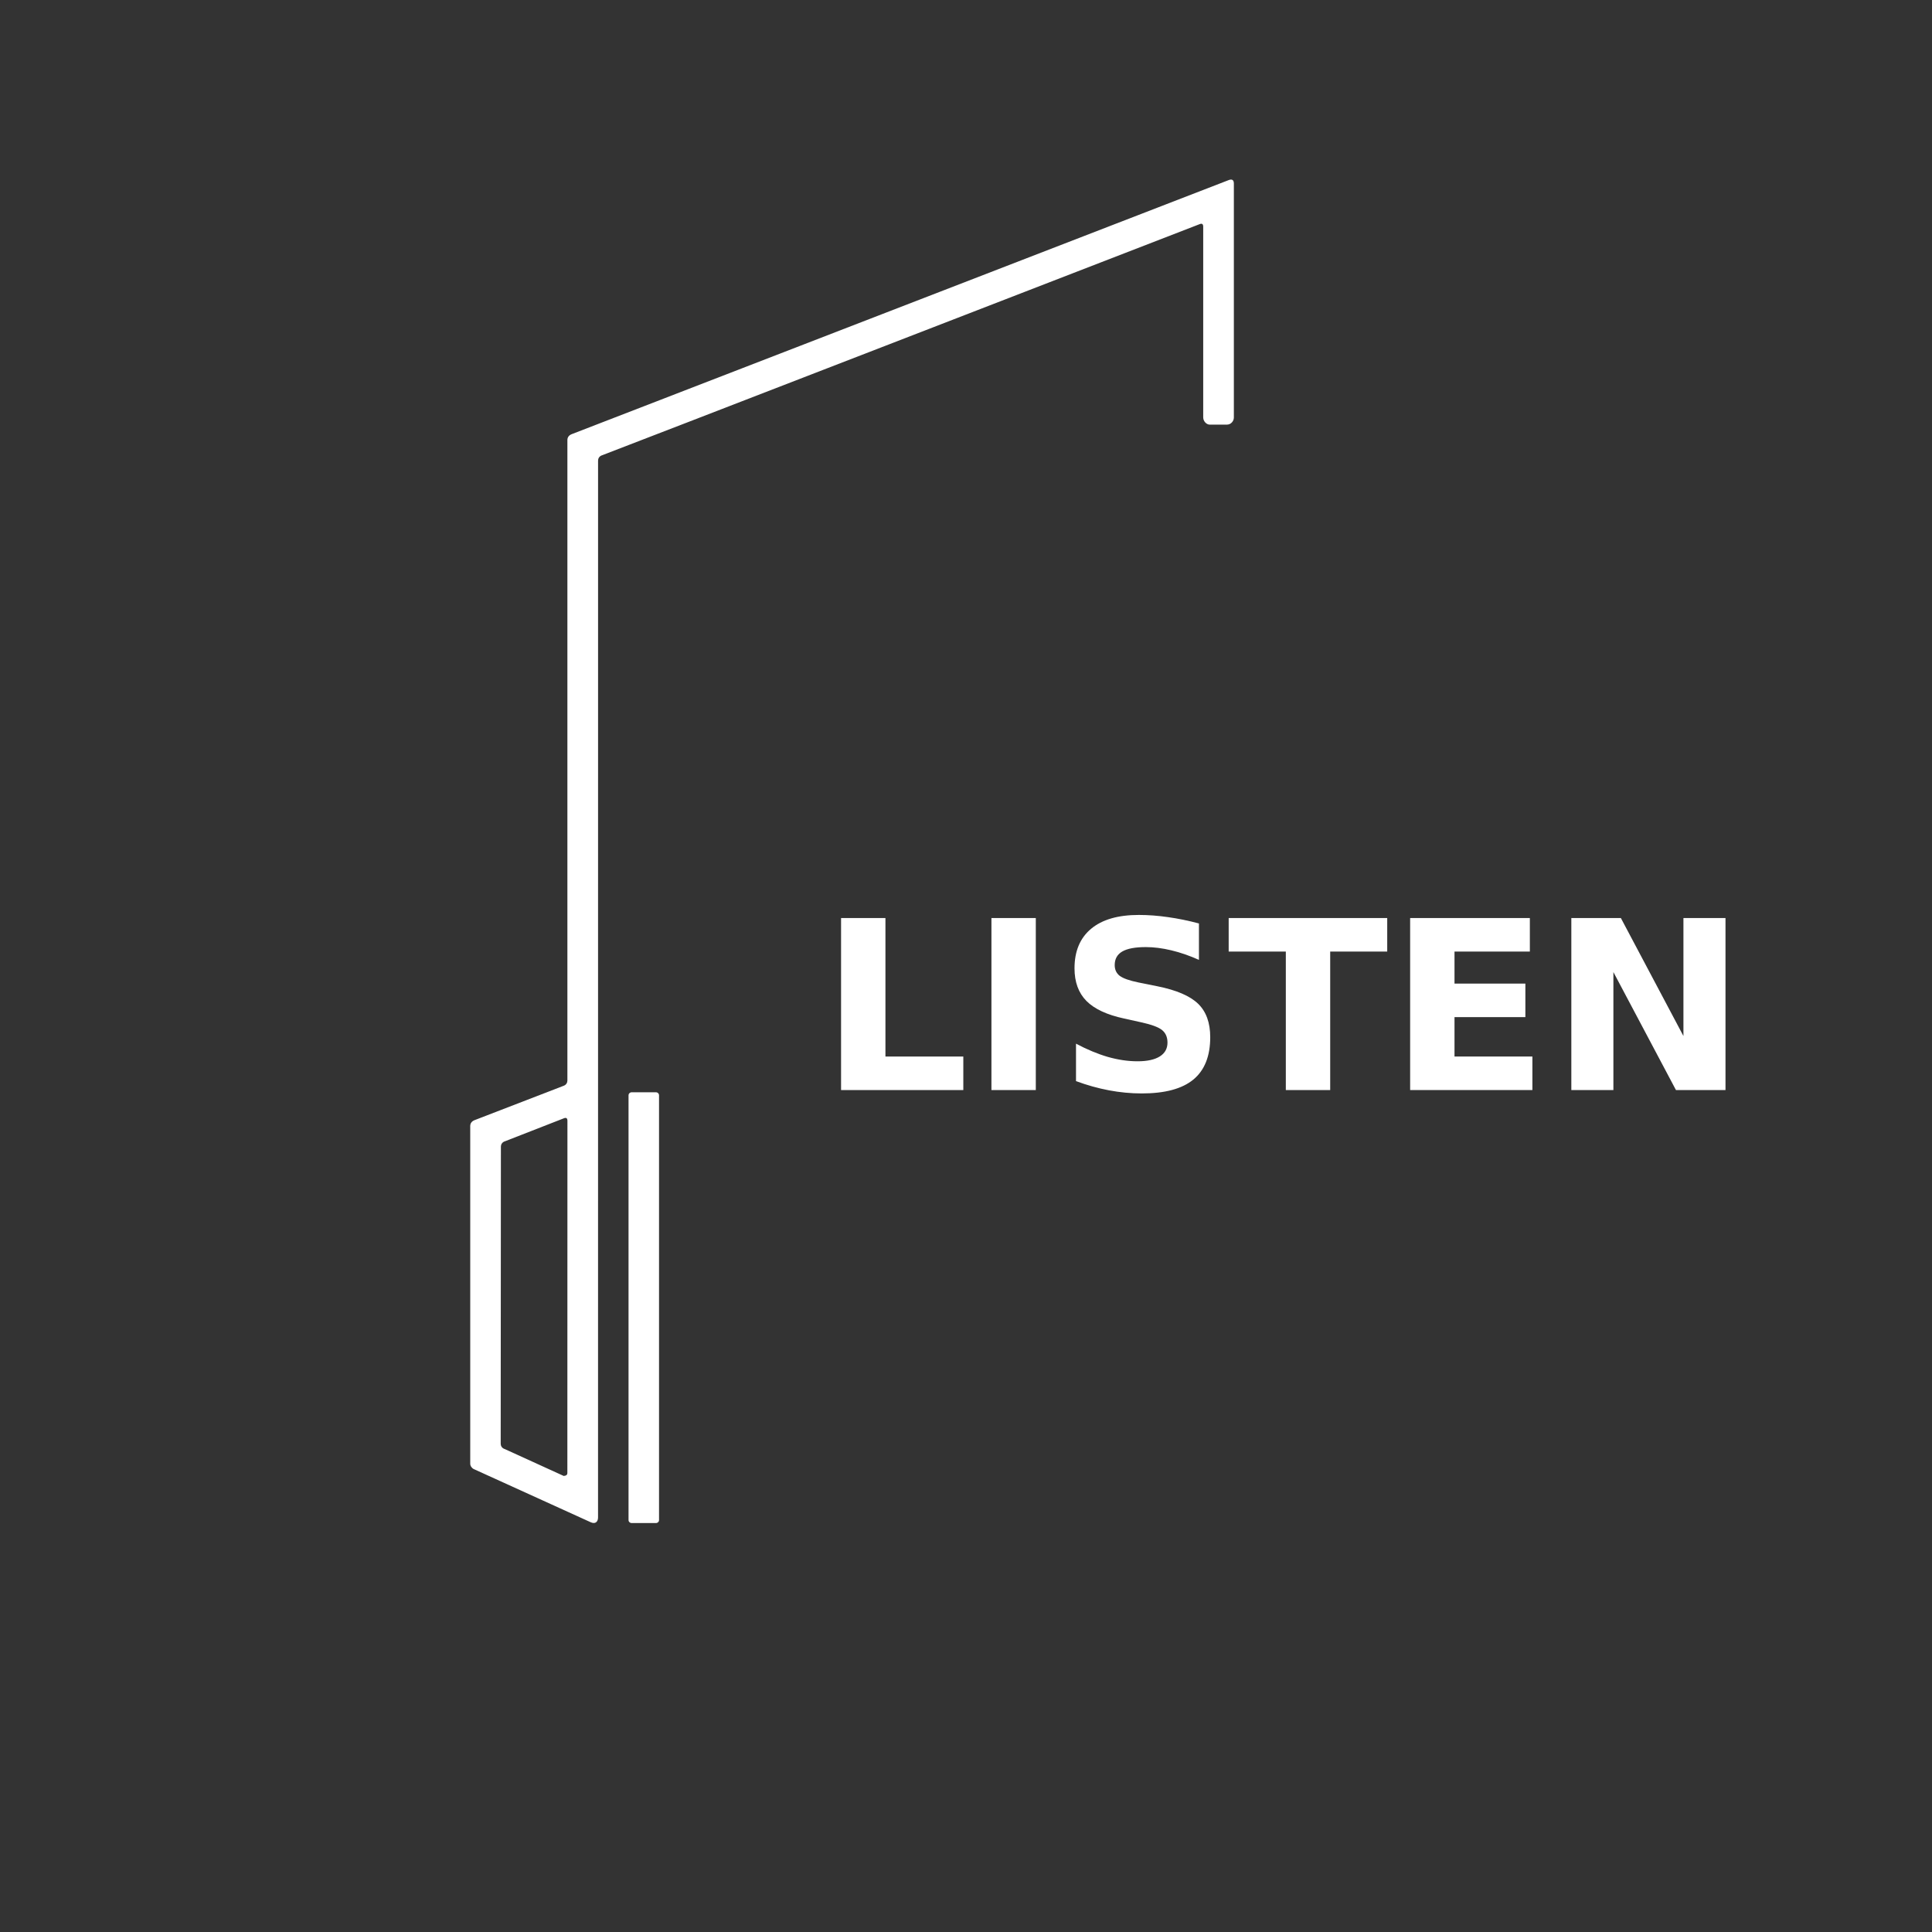 <?xml version="1.0" encoding="UTF-8" standalone="no"?>
<!-- Generator: Adobe Illustrator 15.0.0, SVG Export Plug-In . SVG Version: 6.00 Build 0)  -->

<svg
   version="1.1"
   id="Hören"
   x="0px"
   y="0px"
   width="131"
   height="131"
   viewBox="0 0 131 131"
   enable-background="new 0 0 217.153 170.072"
   xml:space="preserve"
   sodipodi:docname="hoeren-da-nav-eng.svg"
   inkscape:version="1.2.2 (732a01da63, 2022-12-09)"
   xmlns:inkscape="http://www.inkscape.org/namespaces/inkscape"
   xmlns:sodipodi="http://sodipodi.sourceforge.net/DTD/sodipodi-0.dtd"
   xmlns="http://www.w3.org/2000/svg"
   xmlns:svg="http://www.w3.org/2000/svg"
   xmlns:rdf="http://www.w3.org/1999/02/22-rdf-syntax-ns#"
   xmlns:cc="http://creativecommons.org/ns#"
   xmlns:dc="http://purl.org/dc/elements/1.1/"><rect x="0" y="0" width="131" height="131" fill="#333333" stroke="none"/><defs
   id="defs23" /><sodipodi:namedview
   pagecolor="#ffffff"
   bordercolor="#666666"
   borderopacity="1"
   objecttolerance="10"
   gridtolerance="10"
   guidetolerance="10"
   inkscape:pageopacity="0"
   inkscape:pageshadow="2"
   inkscape:window-width="1920"
   inkscape:window-height="1017"
   id="namedview21"
   showgrid="true"
   inkscape:zoom="2.8284271"
   inkscape:cx="35.532116"
   inkscape:cy="90.156115"
   inkscape:window-x="1912"
   inkscape:window-y="-8"
   inkscape:window-maximized="1"
   inkscape:current-layer="Hören"
   showguides="false"
   fit-margin-top="0"
   fit-margin-left="0"
   fit-margin-right="0"
   fit-margin-bottom="0"
   inkscape:showpageshadow="2"
   inkscape:pagecheckerboard="0"
   inkscape:deskcolor="#d1d1d1"><inkscape:grid
     type="xygrid"
     id="grid4486"
     originx="-31.813"
     originy="-50.634" /></sodipodi:namedview><g
   id="g6"
   style="fill:#ffffff"
   transform="translate(0.071,-16.168)"><path
     d="m 83.239,28.38 c -4.188,1.621 -44.367,17.16 -44.545,17.227 -0.188,0.074 -0.293,0.211 -0.293,0.4 v 43.432 c 0,0.127 -0.07,0.297 -0.285,0.363 l -6.01,2.319 c -0.188,0.074 -0.293,0.211 -0.293,0.401 v 22.898 c 0.002,0.152 0.115,0.307 0.252,0.365 l 7.92,3.601 c 0.32,0.146 0.494,-0.045 0.494,-0.324 l 0.002,-71.666 c 0,-0.127 0.07,-0.297 0.285,-0.363 0.203,-0.063 37.27,-14.414 40.52,-15.672 0.148,-0.059 0.227,0.004 0.227,0.176 0,0 0,12.666 0,12.928 0,0.289 0.244,0.494 0.428,0.494 0.135,0 0.725,0 1.189,0 0.268,0 0.461,-0.246 0.461,-0.475 0,-0.209 0,-13.488 0,-15.875 -10e-4,-0.237 -0.122,-0.317 -0.352,-0.229 z m -44.84,87.673 c 0,0.207 -0.271,0.189 -0.271,0.189 l 0.004,-0.006 -3.969,-1.81 c -0.215,-0.065 -0.284,-0.235 -0.284,-0.362 l 0.014,-20.152 c 0,-0.127 0.069,-0.297 0.284,-0.362 l 4,-1.561 c 0.148,-0.058 0.227,0.005 0.227,0.176 z"
     id="path2"
     style="fill:#ffffff"
     inkscape:connector-curvature="0" /><path
     d="m 42.547,119.233 c 0,0.117 0.092,0.205 0.209,0.205 h 1.654 c 0.115,0 0.205,-0.088 0.205,-0.205 V 90.438 c 0,-0.117 -0.09,-0.207 -0.205,-0.207 h -1.654 c -0.117,0 -0.209,0.09 -0.209,0.207 z"
     id="path4"
     style="fill:#ffffff"
     inkscape:connector-curvature="0" /></g><g
   aria-label="LISTEN"
   id="text4504"
   style="font-size:40px;line-height:1.25;letter-spacing:0px;word-spacing:0px;fill:#ffffff"><path
     d="m 57.029,62.248 h 3.008 v 9.391 h 5.281 v 2.273 h -8.289 z"
     style="font-weight:bold;font-size:16px;font-family:'PT Sans';-inkscape-font-specification:'PT Sans, Bold'"
     id="path1012" /><path
     d="m 67.225,62.248 h 3.008 v 11.664 h -3.008 z"
     style="font-weight:bold;font-size:16px;font-family:'PT Sans';-inkscape-font-specification:'PT Sans, Bold'"
     id="path1014" /><path
     d="m 81.295,62.616 v 2.469 q -0.961,-0.43 -1.875,-0.648 -0.914,-0.219 -1.727,-0.219 -1.078,0 -1.594,0.297 -0.516,0.297 -0.516,0.922 0,0.469 0.344,0.734 0.352,0.258 1.266,0.445 l 1.281,0.258 q 1.945,0.391 2.766,1.188 0.82,0.797 0.82,2.266 0,1.93 -1.148,2.875 -1.141,0.938 -3.492,0.938 -1.109,0 -2.227,-0.211 -1.117,-0.211 -2.234,-0.625 v -2.539 q 1.117,0.594 2.156,0.898 1.047,0.297 2.016,0.297 0.984,0 1.508,-0.328 0.523,-0.328 0.523,-0.938 0,-0.547 -0.359,-0.844 -0.352,-0.297 -1.414,-0.531 l -1.164,-0.258 q -1.75,-0.375 -2.562,-1.195 -0.805,-0.82 -0.805,-2.211 0,-1.742 1.125,-2.68 1.125,-0.938 3.234,-0.938 0.961,0 1.977,0.148 1.016,0.141 2.102,0.43 z"
     style="font-weight:bold;font-size:16px;font-family:'PT Sans';-inkscape-font-specification:'PT Sans, Bold'"
     id="path1016" /><path
     d="m 83.311,62.248 h 10.75 v 2.273 h -3.867 v 9.391 h -3.008 v -9.391 h -3.875 z"
     style="font-weight:bold;font-size:16px;font-family:'PT Sans';-inkscape-font-specification:'PT Sans, Bold'"
     id="path1018" /><path
     d="m 95.615,62.248 h 8.117 v 2.273 h -5.109 v 2.172 h 4.805 v 2.273 h -4.805 v 2.672 h 5.281 v 2.273 h -8.289 z"
     style="font-weight:bold;font-size:16px;font-family:'PT Sans';-inkscape-font-specification:'PT Sans, Bold'"
     id="path1020" /><path
     d="m 106.545,62.248 h 3.359 l 4.242,8 v -8 h 2.852 v 11.664 h -3.359 l -4.242,-8 v 8 h -2.852 z"
     style="font-weight:bold;font-size:16px;font-family:'PT Sans';-inkscape-font-specification:'PT Sans, Bold'"
     id="path1022" /></g>
</svg>
